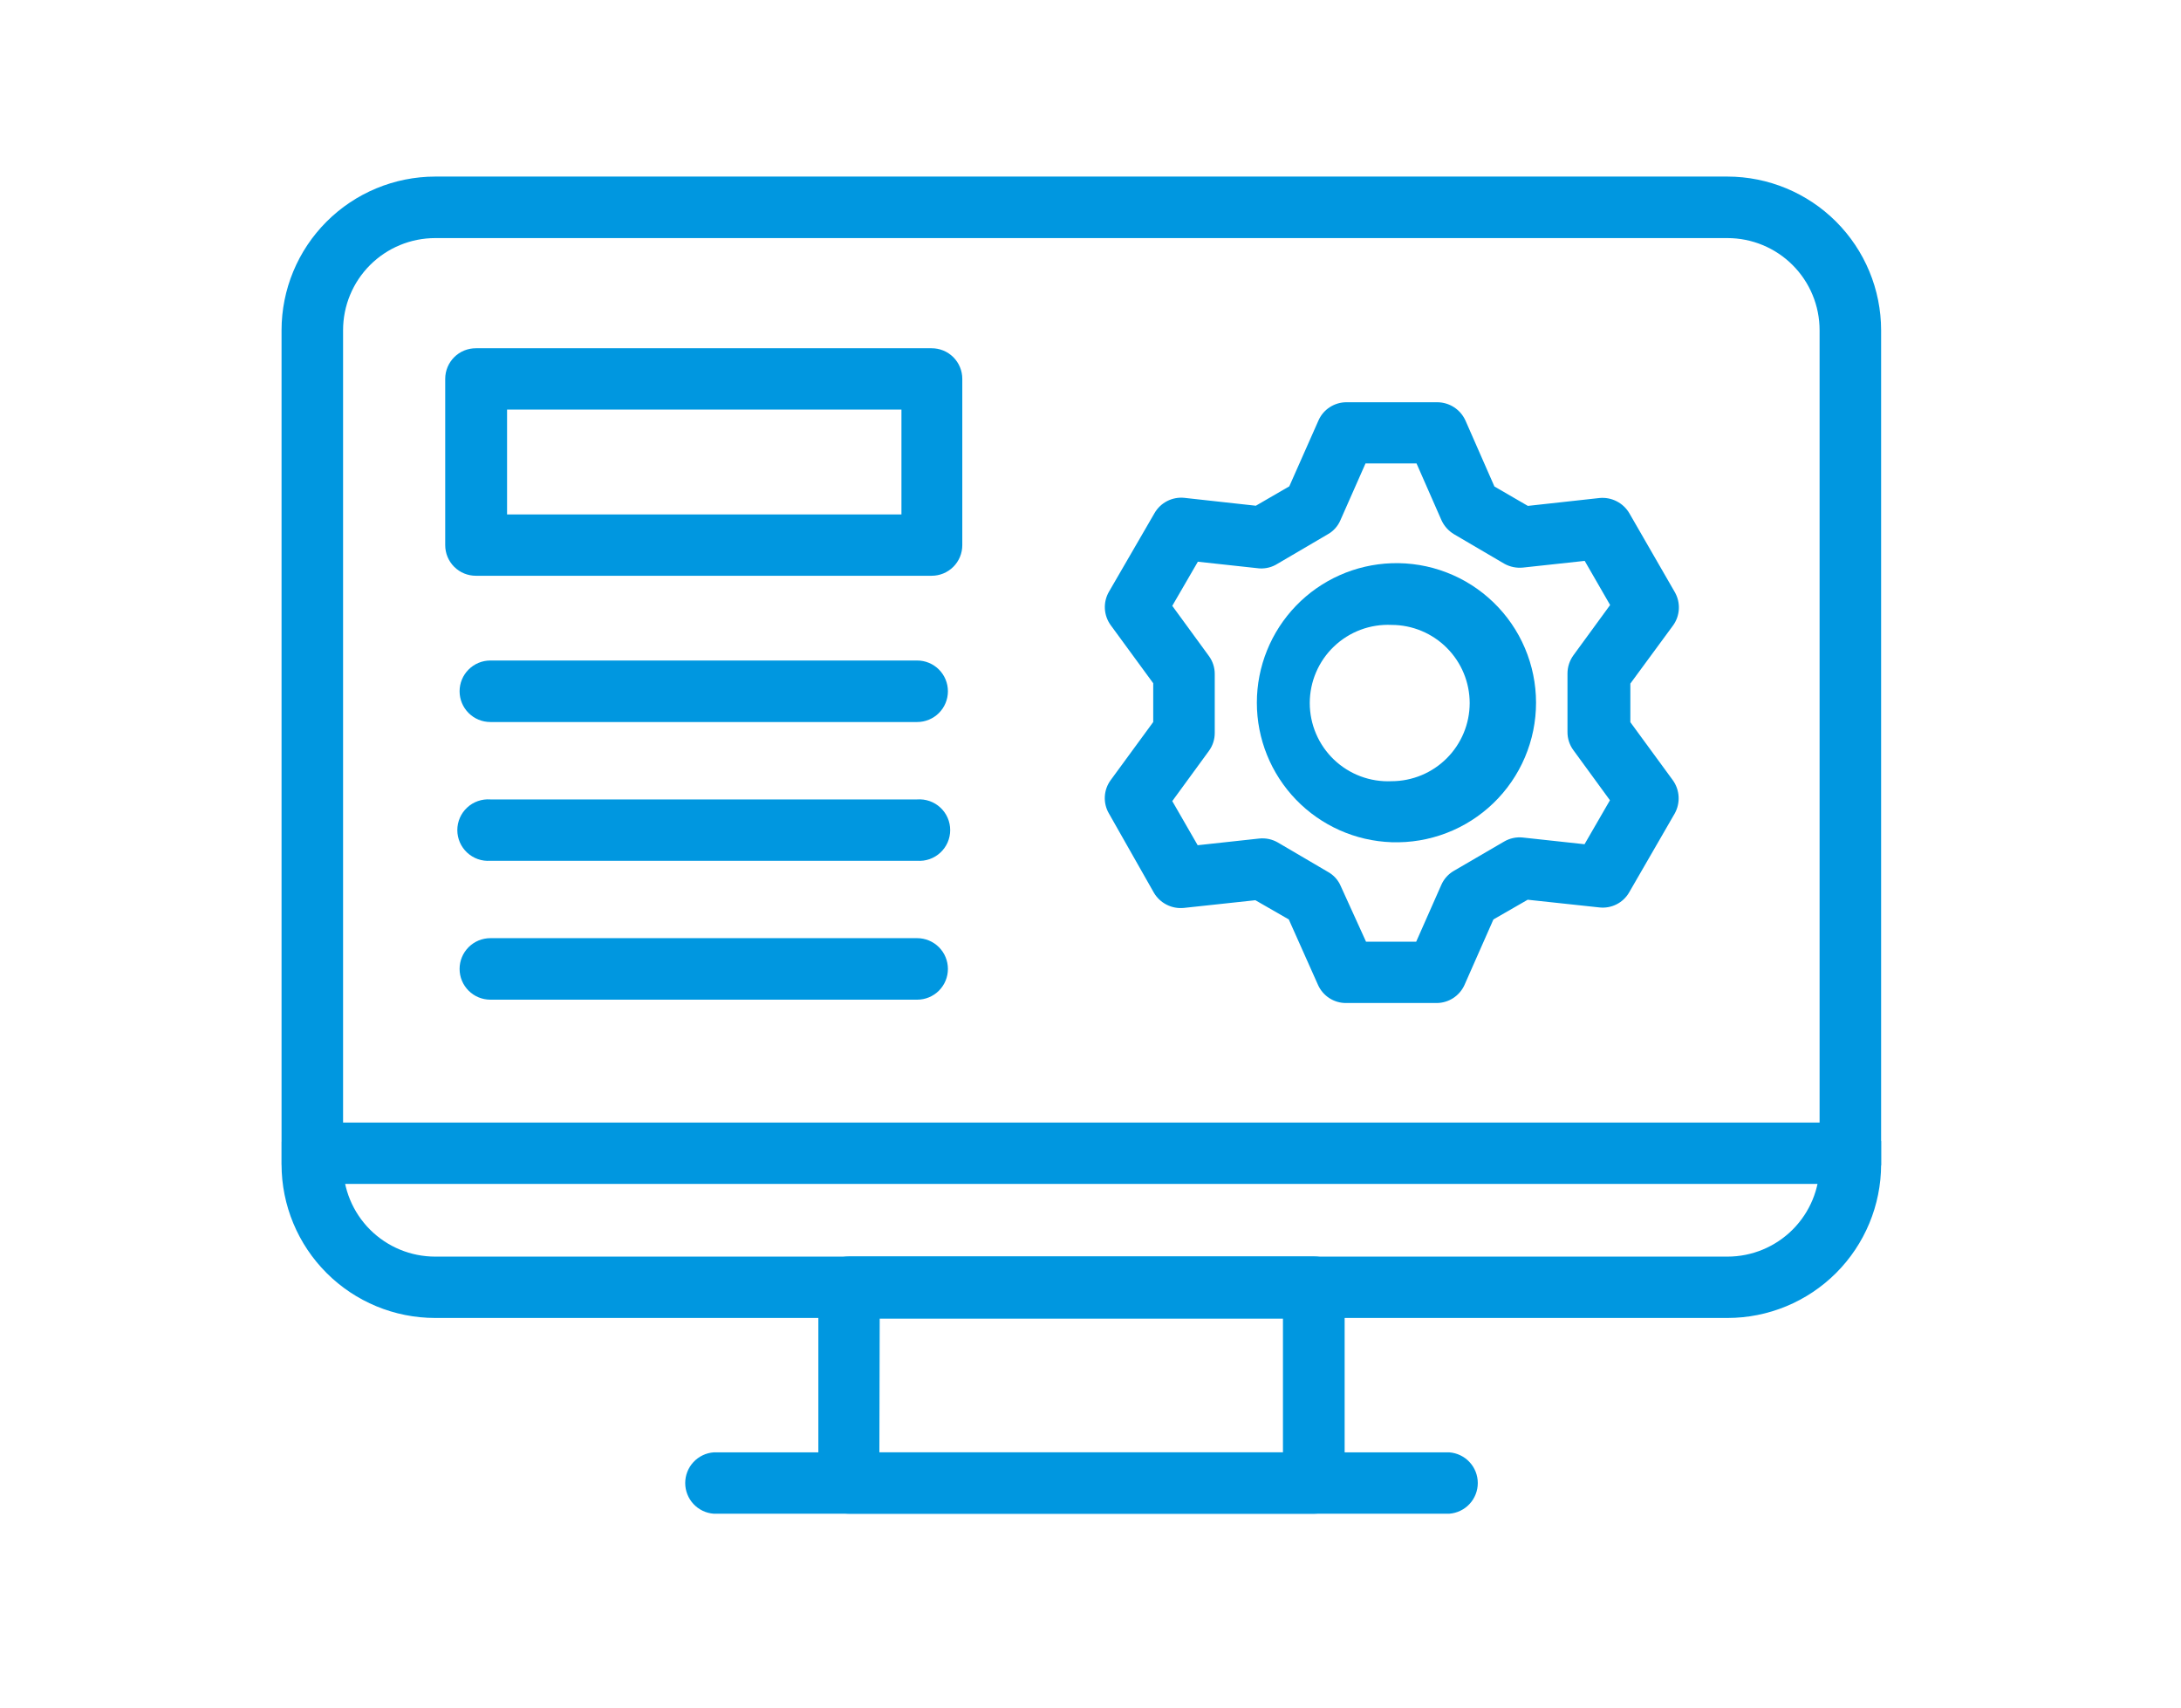 <svg width="120" height="94" viewBox="0 0 120 94" fill="none" xmlns="http://www.w3.org/2000/svg">
<rect width="120" height="94" fill="white"/>
<g clip-path="url(#clip0_3_42)">
<path d="M95.047 72.522H23.944C21.703 72.522 19.555 71.633 17.97 70.049C16.385 68.466 15.493 66.318 15.491 64.078V18.169C15.493 15.928 16.384 13.779 17.969 12.195C19.554 10.61 21.703 9.719 23.944 9.716H95.047C97.288 9.719 99.436 10.61 101.021 12.195C102.606 13.779 103.497 15.928 103.5 18.169V64.078C103.497 66.318 102.606 68.466 101.021 70.049C99.436 71.633 97.287 72.522 95.047 72.522ZM23.944 13.101C22.6 13.101 21.311 13.635 20.36 14.585C19.41 15.536 18.876 16.825 18.876 18.169V64.078C18.876 65.422 19.41 66.711 20.36 67.662C21.311 68.612 22.6 69.146 23.944 69.146H95.047C96.391 69.146 97.68 68.612 98.63 67.662C99.581 66.711 100.115 65.422 100.115 64.078V18.169C100.115 16.825 99.581 15.536 98.63 14.585C97.68 13.635 96.391 13.101 95.047 13.101H23.944Z" fill="#0097E0"/>
<path d="M72.299 83.293H46.71C46.488 83.293 46.268 83.249 46.063 83.164C45.859 83.079 45.673 82.954 45.516 82.797C45.36 82.64 45.236 82.453 45.152 82.248C45.068 82.042 45.025 81.823 45.026 81.601V70.829C45.025 70.608 45.068 70.388 45.152 70.183C45.236 69.977 45.36 69.79 45.516 69.633C45.673 69.476 45.859 69.351 46.063 69.266C46.268 69.181 46.488 69.137 46.71 69.137H72.299C72.521 69.137 72.741 69.181 72.946 69.266C73.151 69.351 73.337 69.476 73.493 69.633C73.649 69.79 73.773 69.977 73.857 70.183C73.941 70.388 73.984 70.608 73.983 70.829V81.591C73.985 81.814 73.943 82.035 73.86 82.241C73.776 82.448 73.653 82.635 73.496 82.794C73.34 82.952 73.153 83.078 72.948 83.163C72.742 83.249 72.522 83.293 72.299 83.293ZM48.384 79.917H70.589V72.559H48.402L48.384 79.917Z" fill="#0097E0"/>
<path d="M101.817 65.145H17.192C16.96 65.162 16.727 65.131 16.508 65.054C16.288 64.977 16.087 64.856 15.916 64.697C15.745 64.539 15.609 64.347 15.516 64.133C15.423 63.92 15.375 63.69 15.375 63.457C15.375 63.224 15.423 62.994 15.516 62.781C15.609 62.567 15.745 62.375 15.916 62.217C16.087 62.059 16.288 61.937 16.508 61.86C16.727 61.783 16.96 61.752 17.192 61.769H101.817C102.049 61.752 102.282 61.783 102.502 61.86C102.721 61.937 102.923 62.059 103.093 62.217C103.264 62.375 103.4 62.567 103.493 62.781C103.586 62.994 103.634 63.224 103.634 63.457C103.634 63.69 103.586 63.92 103.493 64.133C103.4 64.347 103.264 64.539 103.093 64.697C102.923 64.856 102.721 64.977 102.502 65.054C102.282 65.131 102.049 65.162 101.817 65.145Z" fill="#0097E0"/>
<path d="M79.741 83.293H39.268C38.842 83.262 38.444 83.07 38.153 82.757C37.862 82.444 37.701 82.033 37.701 81.605C37.701 81.178 37.862 80.766 38.153 80.453C38.444 80.14 38.842 79.949 39.268 79.917H79.741C80.167 79.949 80.565 80.14 80.856 80.453C81.147 80.766 81.309 81.178 81.309 81.605C81.309 82.033 81.147 82.444 80.856 82.757C80.565 83.07 80.167 83.262 79.741 83.293Z" fill="#0097E0"/>
<path d="M51.254 31.682H26.188C25.967 31.683 25.747 31.64 25.541 31.556C25.336 31.472 25.149 31.348 24.992 31.192C24.835 31.035 24.71 30.849 24.625 30.645C24.54 30.44 24.496 30.22 24.496 29.998V20.846C24.496 20.624 24.54 20.404 24.625 20.2C24.71 19.995 24.835 19.809 24.992 19.652C25.149 19.496 25.336 19.372 25.541 19.288C25.747 19.204 25.967 19.162 26.188 19.163H51.254C51.475 19.162 51.695 19.204 51.901 19.288C52.106 19.372 52.293 19.496 52.45 19.652C52.607 19.809 52.732 19.995 52.817 20.2C52.902 20.404 52.946 20.624 52.946 20.846V29.998C52.946 30.22 52.902 30.44 52.817 30.645C52.732 30.849 52.607 31.035 52.45 31.192C52.293 31.348 52.106 31.472 51.901 31.556C51.695 31.64 51.475 31.683 51.254 31.682ZM27.899 28.306H49.598V22.538H27.899V28.306Z" fill="#0097E0"/>
<path d="M50.463 39.73H26.98C26.531 39.73 26.1 39.552 25.783 39.234C25.465 38.917 25.287 38.486 25.287 38.038C25.287 37.589 25.465 37.158 25.783 36.841C26.1 36.523 26.531 36.345 26.98 36.345H50.463C50.912 36.345 51.342 36.523 51.66 36.841C51.977 37.158 52.155 37.589 52.155 38.038C52.155 38.486 51.977 38.917 51.66 39.234C51.342 39.552 50.912 39.73 50.463 39.73Z" fill="#0097E0"/>
<path d="M50.463 47.365H26.98C26.747 47.382 26.514 47.351 26.294 47.274C26.075 47.197 25.873 47.075 25.703 46.917C25.532 46.758 25.396 46.566 25.303 46.353C25.21 46.14 25.162 45.91 25.162 45.677C25.162 45.444 25.21 45.214 25.303 45C25.396 44.787 25.532 44.595 25.703 44.437C25.873 44.278 26.075 44.157 26.294 44.08C26.514 44.003 26.747 43.972 26.98 43.989H50.463C50.695 43.972 50.928 44.003 51.148 44.08C51.367 44.157 51.569 44.278 51.739 44.437C51.91 44.595 52.046 44.787 52.139 45C52.232 45.214 52.28 45.444 52.28 45.677C52.28 45.91 52.232 46.14 52.139 46.353C52.046 46.566 51.91 46.758 51.739 46.917C51.569 47.075 51.367 47.197 51.148 47.274C50.928 47.351 50.695 47.382 50.463 47.365Z" fill="#0097E0"/>
<path d="M50.463 55.008H26.98C26.531 55.008 26.1 54.83 25.783 54.513C25.465 54.195 25.287 53.765 25.287 53.316C25.287 52.867 25.465 52.437 25.783 52.119C26.1 51.802 26.531 51.623 26.98 51.623H50.463C50.912 51.623 51.342 51.802 51.66 52.119C51.977 52.437 52.155 52.867 52.155 53.316C52.155 53.765 51.977 54.195 51.66 54.513C51.342 54.83 50.912 55.008 50.463 55.008Z" fill="#0097E0"/>
<path d="M79.06 55.192H74.056C73.728 55.193 73.407 55.097 73.132 54.917C72.858 54.738 72.642 54.481 72.511 54.181L70.91 50.593L69.071 49.535L65.134 49.959C64.808 49.991 64.48 49.93 64.188 49.781C63.896 49.633 63.653 49.404 63.487 49.121L61.013 44.761C60.848 44.479 60.77 44.154 60.788 43.827C60.806 43.499 60.919 43.185 61.114 42.922L63.451 39.73V37.596L61.114 34.404C60.922 34.14 60.809 33.826 60.791 33.499C60.773 33.173 60.85 32.848 61.013 32.565L63.524 28.232C63.688 27.948 63.931 27.718 64.223 27.569C64.516 27.421 64.845 27.36 65.171 27.395L69.098 27.828L70.938 26.761L72.539 23.146C72.669 22.845 72.885 22.588 73.16 22.409C73.435 22.229 73.756 22.133 74.084 22.134H79.088C79.415 22.137 79.735 22.234 80.009 22.413C80.283 22.593 80.499 22.847 80.633 23.146L82.224 26.77L84.064 27.837L88.001 27.404C88.327 27.372 88.655 27.433 88.947 27.582C89.239 27.73 89.482 27.959 89.647 28.241L92.149 32.583C92.312 32.867 92.389 33.191 92.371 33.518C92.353 33.844 92.241 34.159 92.048 34.423L89.703 37.614V39.739L92.039 42.931C92.23 43.196 92.34 43.51 92.358 43.836C92.376 44.162 92.3 44.486 92.14 44.771L89.638 49.103C89.475 49.387 89.232 49.617 88.939 49.764C88.646 49.911 88.317 49.969 87.992 49.931L84.055 49.508L82.169 50.593L80.569 54.217C80.434 54.505 80.221 54.749 79.954 54.922C79.688 55.094 79.378 55.188 79.06 55.192ZM75.16 51.817H77.92L79.299 48.698C79.442 48.369 79.687 48.094 79.998 47.916L82.758 46.307C83.069 46.125 83.43 46.047 83.788 46.086L87.182 46.454L88.58 44.035L86.566 41.275C86.355 40.987 86.242 40.639 86.244 40.282V37.053C86.246 36.693 86.362 36.342 86.575 36.051L88.59 33.291L87.191 30.863L83.797 31.231C83.44 31.268 83.081 31.194 82.767 31.019L80.008 29.4C79.7 29.218 79.456 28.945 79.308 28.619L77.938 25.5H75.132L73.753 28.619C73.614 28.95 73.367 29.225 73.054 29.4L70.294 31.019C69.996 31.209 69.645 31.299 69.292 31.277L65.907 30.909L64.499 33.337L66.514 36.097C66.725 36.385 66.838 36.733 66.836 37.09V40.328C66.838 40.685 66.725 41.033 66.514 41.321L64.499 44.081L65.897 46.509L69.282 46.141C69.641 46.103 70.002 46.18 70.313 46.362L73.072 47.981C73.386 48.156 73.632 48.431 73.771 48.763L75.16 51.817Z" fill="#0097E0"/>
<path d="M76.567 46.344C74.578 46.275 72.692 45.436 71.309 44.004C69.926 42.572 69.153 40.659 69.153 38.668C69.153 36.677 69.926 34.764 71.309 33.331C72.692 31.899 74.578 31.061 76.567 30.992C77.598 30.956 78.625 31.128 79.587 31.498C80.55 31.867 81.428 32.427 82.169 33.144C82.911 33.86 83.501 34.718 83.903 35.667C84.306 36.616 84.514 37.637 84.514 38.668C84.514 39.699 84.306 40.719 83.903 41.668C83.501 42.617 82.911 43.475 82.169 44.192C81.428 44.908 80.55 45.468 79.587 45.837C78.625 46.207 77.598 46.379 76.567 46.344ZM76.567 34.386C75.986 34.359 75.405 34.45 74.86 34.654C74.315 34.858 73.817 35.171 73.396 35.573C72.975 35.974 72.64 36.458 72.411 36.993C72.182 37.528 72.064 38.104 72.064 38.686C72.064 39.268 72.182 39.844 72.411 40.379C72.64 40.914 72.975 41.398 73.396 41.8C73.817 42.202 74.315 42.514 74.86 42.718C75.405 42.922 75.986 43.013 76.567 42.986C77.706 42.984 78.797 42.531 79.602 41.725C80.407 40.92 80.861 39.829 80.863 38.691C80.863 37.55 80.411 36.457 79.605 35.65C78.8 34.843 77.707 34.388 76.567 34.386Z" fill="#0097E0"/>
</g>
<defs>
<clipPath id="clip0_3_42">
<rect width="88" height="73.568" fill="white" transform="translate(15.5 9.716)"/>
</clipPath>
</defs>
</svg>
